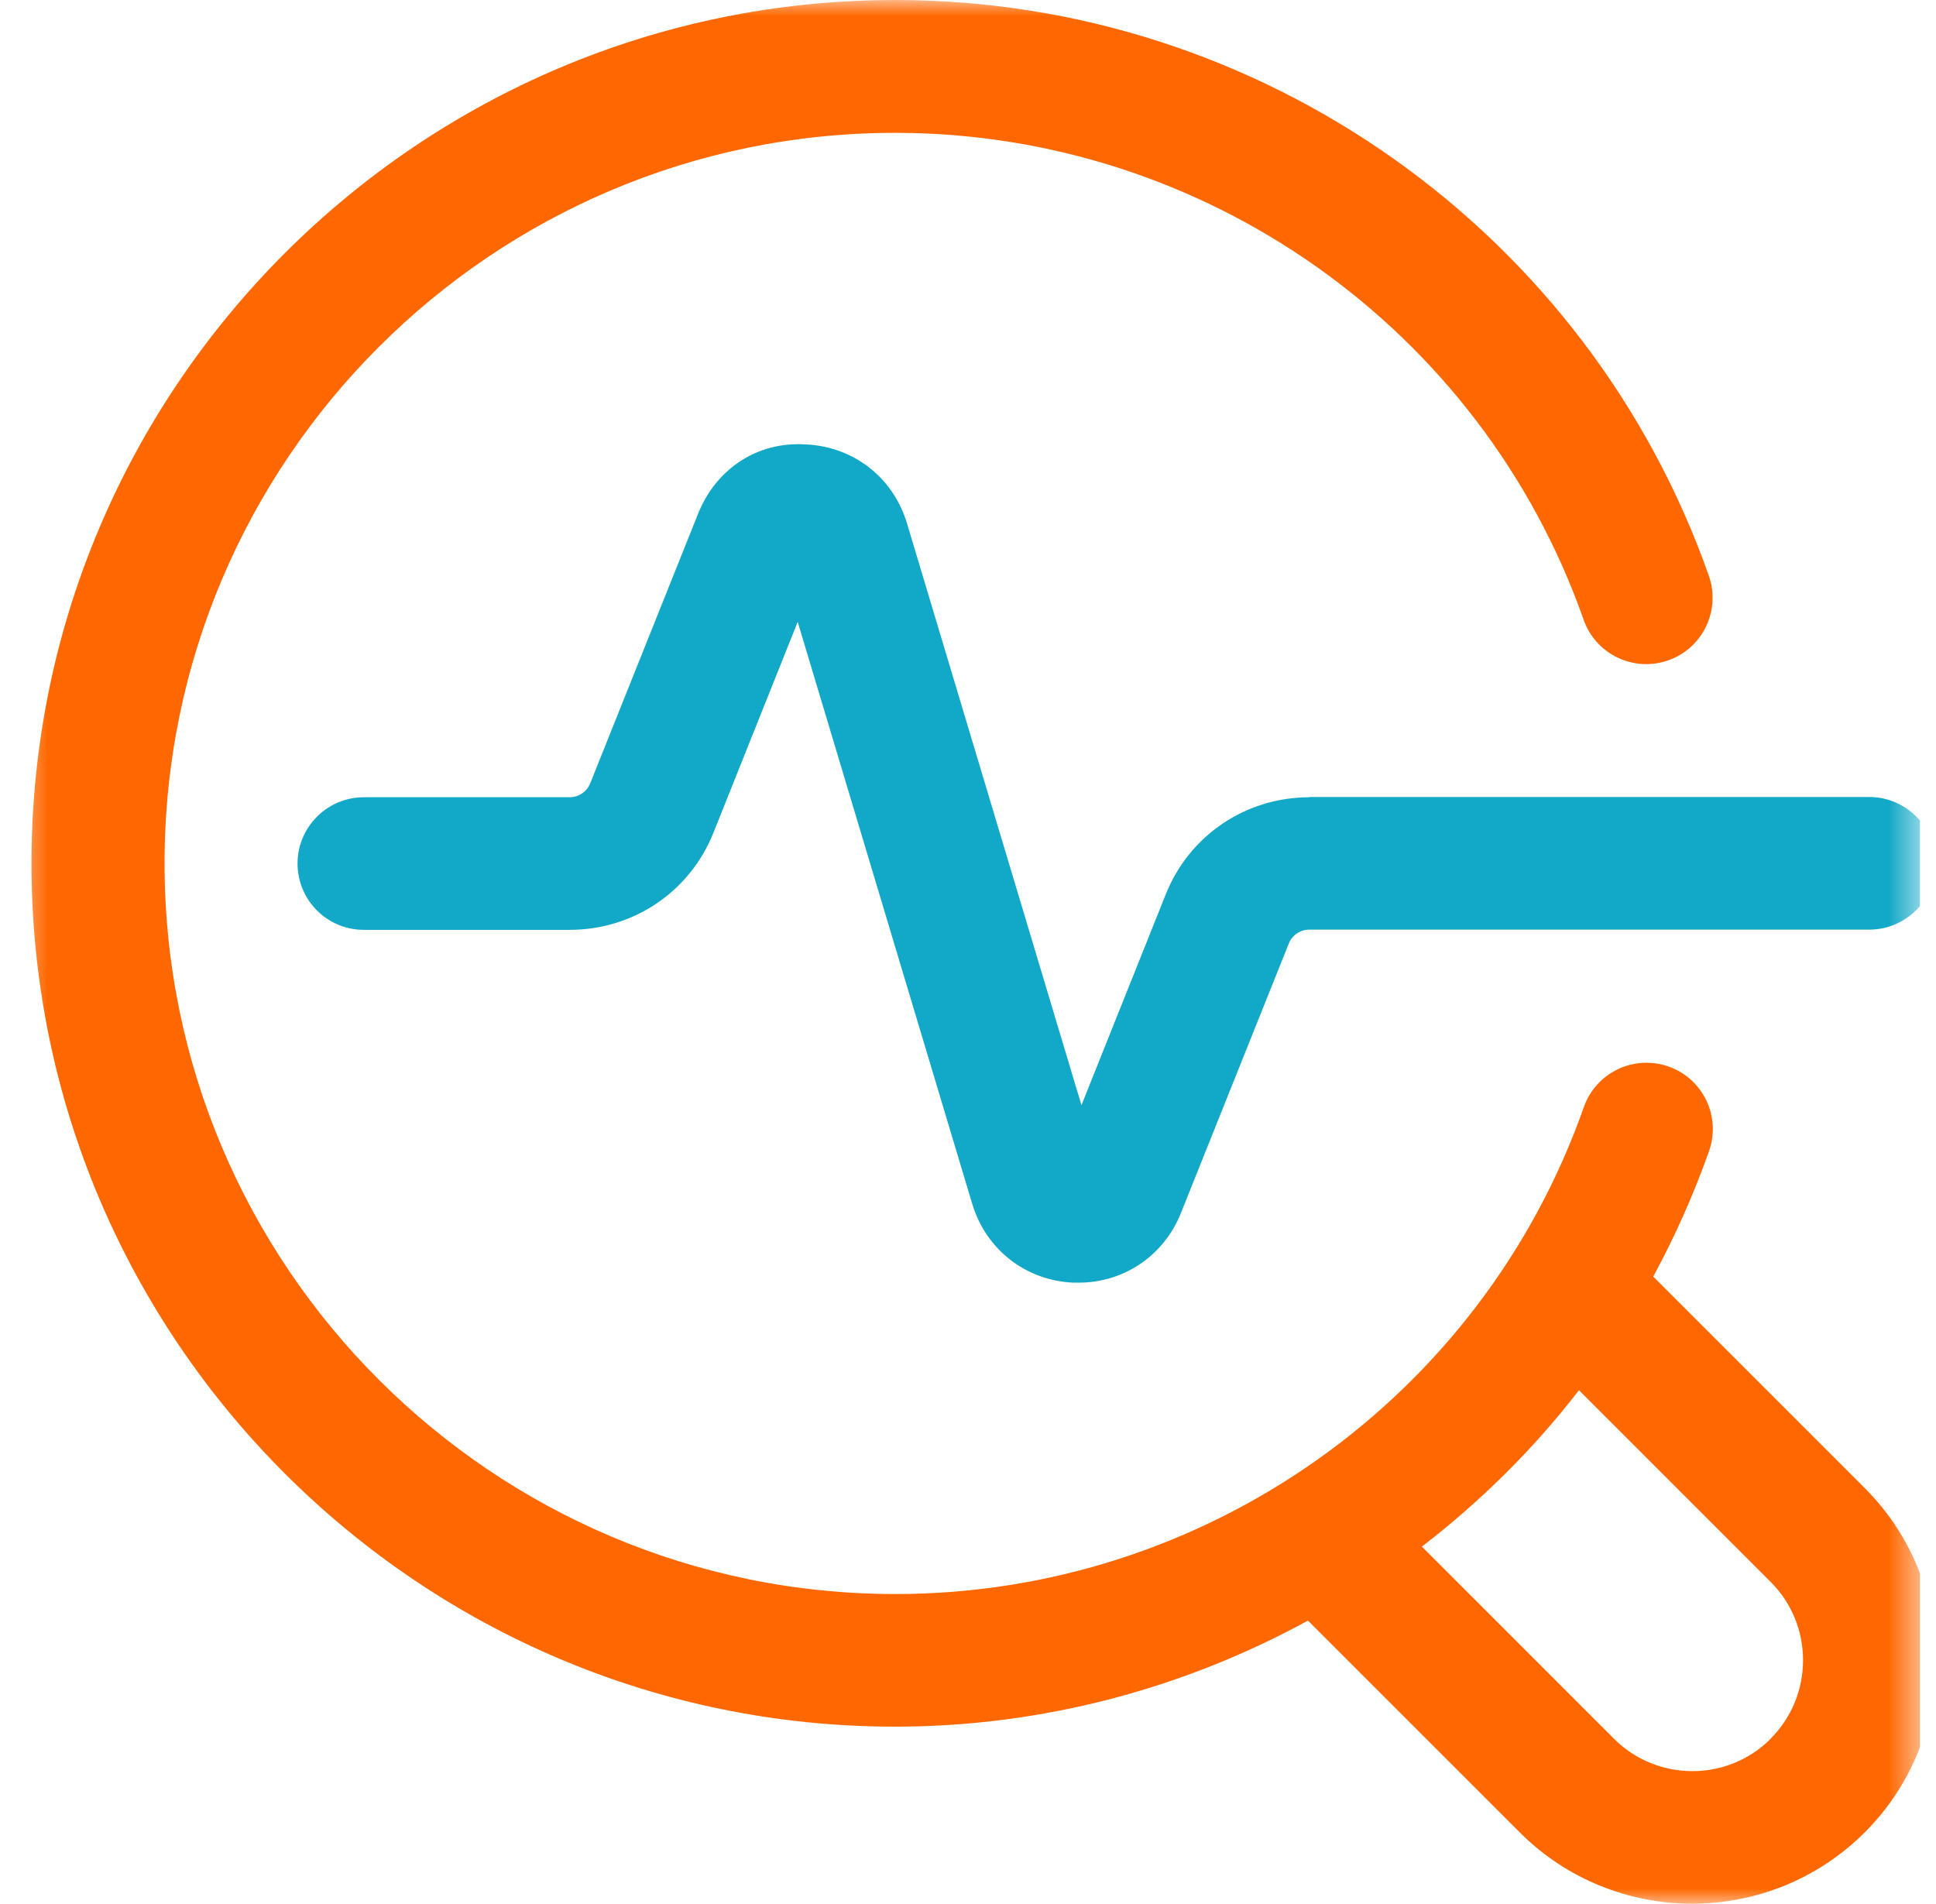 <svg xmlns="http://www.w3.org/2000/svg" width="61" height="60" viewBox="0 0 61 60" fill="none"><g clip-path="url(#clip0_1731_3567)"><mask id="mask0_1731_3567" style="mask-type:luminance" maskUnits="userSpaceOnUse" x="0" y="0" width="61" height="61"><path d="M0.5 0H60.5V60H0.5V0Z" fill="white"></path></mask><g mask="url(#mask0_1731_3567)"><path d="M52.088 40.232C52.771 38.973 53.36 37.654 53.849 36.274C54.231 35.182 53.662 33.99 52.57 33.608C51.485 33.227 50.286 33.796 49.904 34.888C46.676 44.063 37.963 50.232 28.211 50.232C15.519 50.232 5.185 39.904 5.185 27.206C5.185 14.507 15.512 4.186 28.204 4.186C37.956 4.186 46.669 10.355 49.898 19.53C50.279 20.622 51.478 21.191 52.563 20.809C53.655 20.428 54.224 19.229 53.843 18.144C50.025 7.294 39.724 0 28.204 0C13.202 0 0.992 12.21 0.992 27.206C0.992 42.202 13.202 54.411 28.198 54.411C32.852 54.411 37.3 53.206 41.211 51.069L47.888 57.746C49.382 59.24 51.351 59.99 53.32 59.99C55.289 59.99 57.252 59.24 58.752 57.746C61.746 54.753 61.746 49.884 58.752 46.89L52.088 40.226V40.232ZM55.791 54.793C54.432 56.153 52.215 56.153 50.855 54.793L44.801 48.738C46.643 47.318 48.317 45.671 49.75 43.809L55.791 49.85C57.151 51.21 57.151 53.427 55.791 54.786V54.793Z" fill="#FF6801"></path><path d="M41.255 25.116H58.897C60.055 25.116 60.986 26.054 60.986 27.206C60.986 28.358 60.049 29.295 58.897 29.295H41.255C40.967 29.295 40.713 29.469 40.606 29.737L37.21 38.223C36.674 39.569 35.415 40.42 33.982 40.42C33.928 40.42 33.875 40.42 33.821 40.42C32.321 40.353 31.068 39.382 30.633 37.935L25.134 19.597L22.482 26.235C21.739 28.103 19.957 29.302 17.948 29.302H11.465C10.306 29.302 9.375 28.364 9.375 27.212C9.375 26.06 10.313 25.123 11.465 25.123H17.948C18.236 25.123 18.49 24.949 18.598 24.681L21.993 16.195C22.549 14.795 23.842 13.904 25.389 14.005C26.889 14.072 28.142 15.043 28.577 16.49L34.075 34.827L36.728 28.19C37.471 26.322 39.253 25.123 41.262 25.123L41.255 25.116Z" fill="#12A8C7"></path></g></g><defs><clipPath id="clip0_1731_3567"><rect width="60" height="60" fill="white" transform="translate(0.5)"></rect></clipPath></defs></svg>